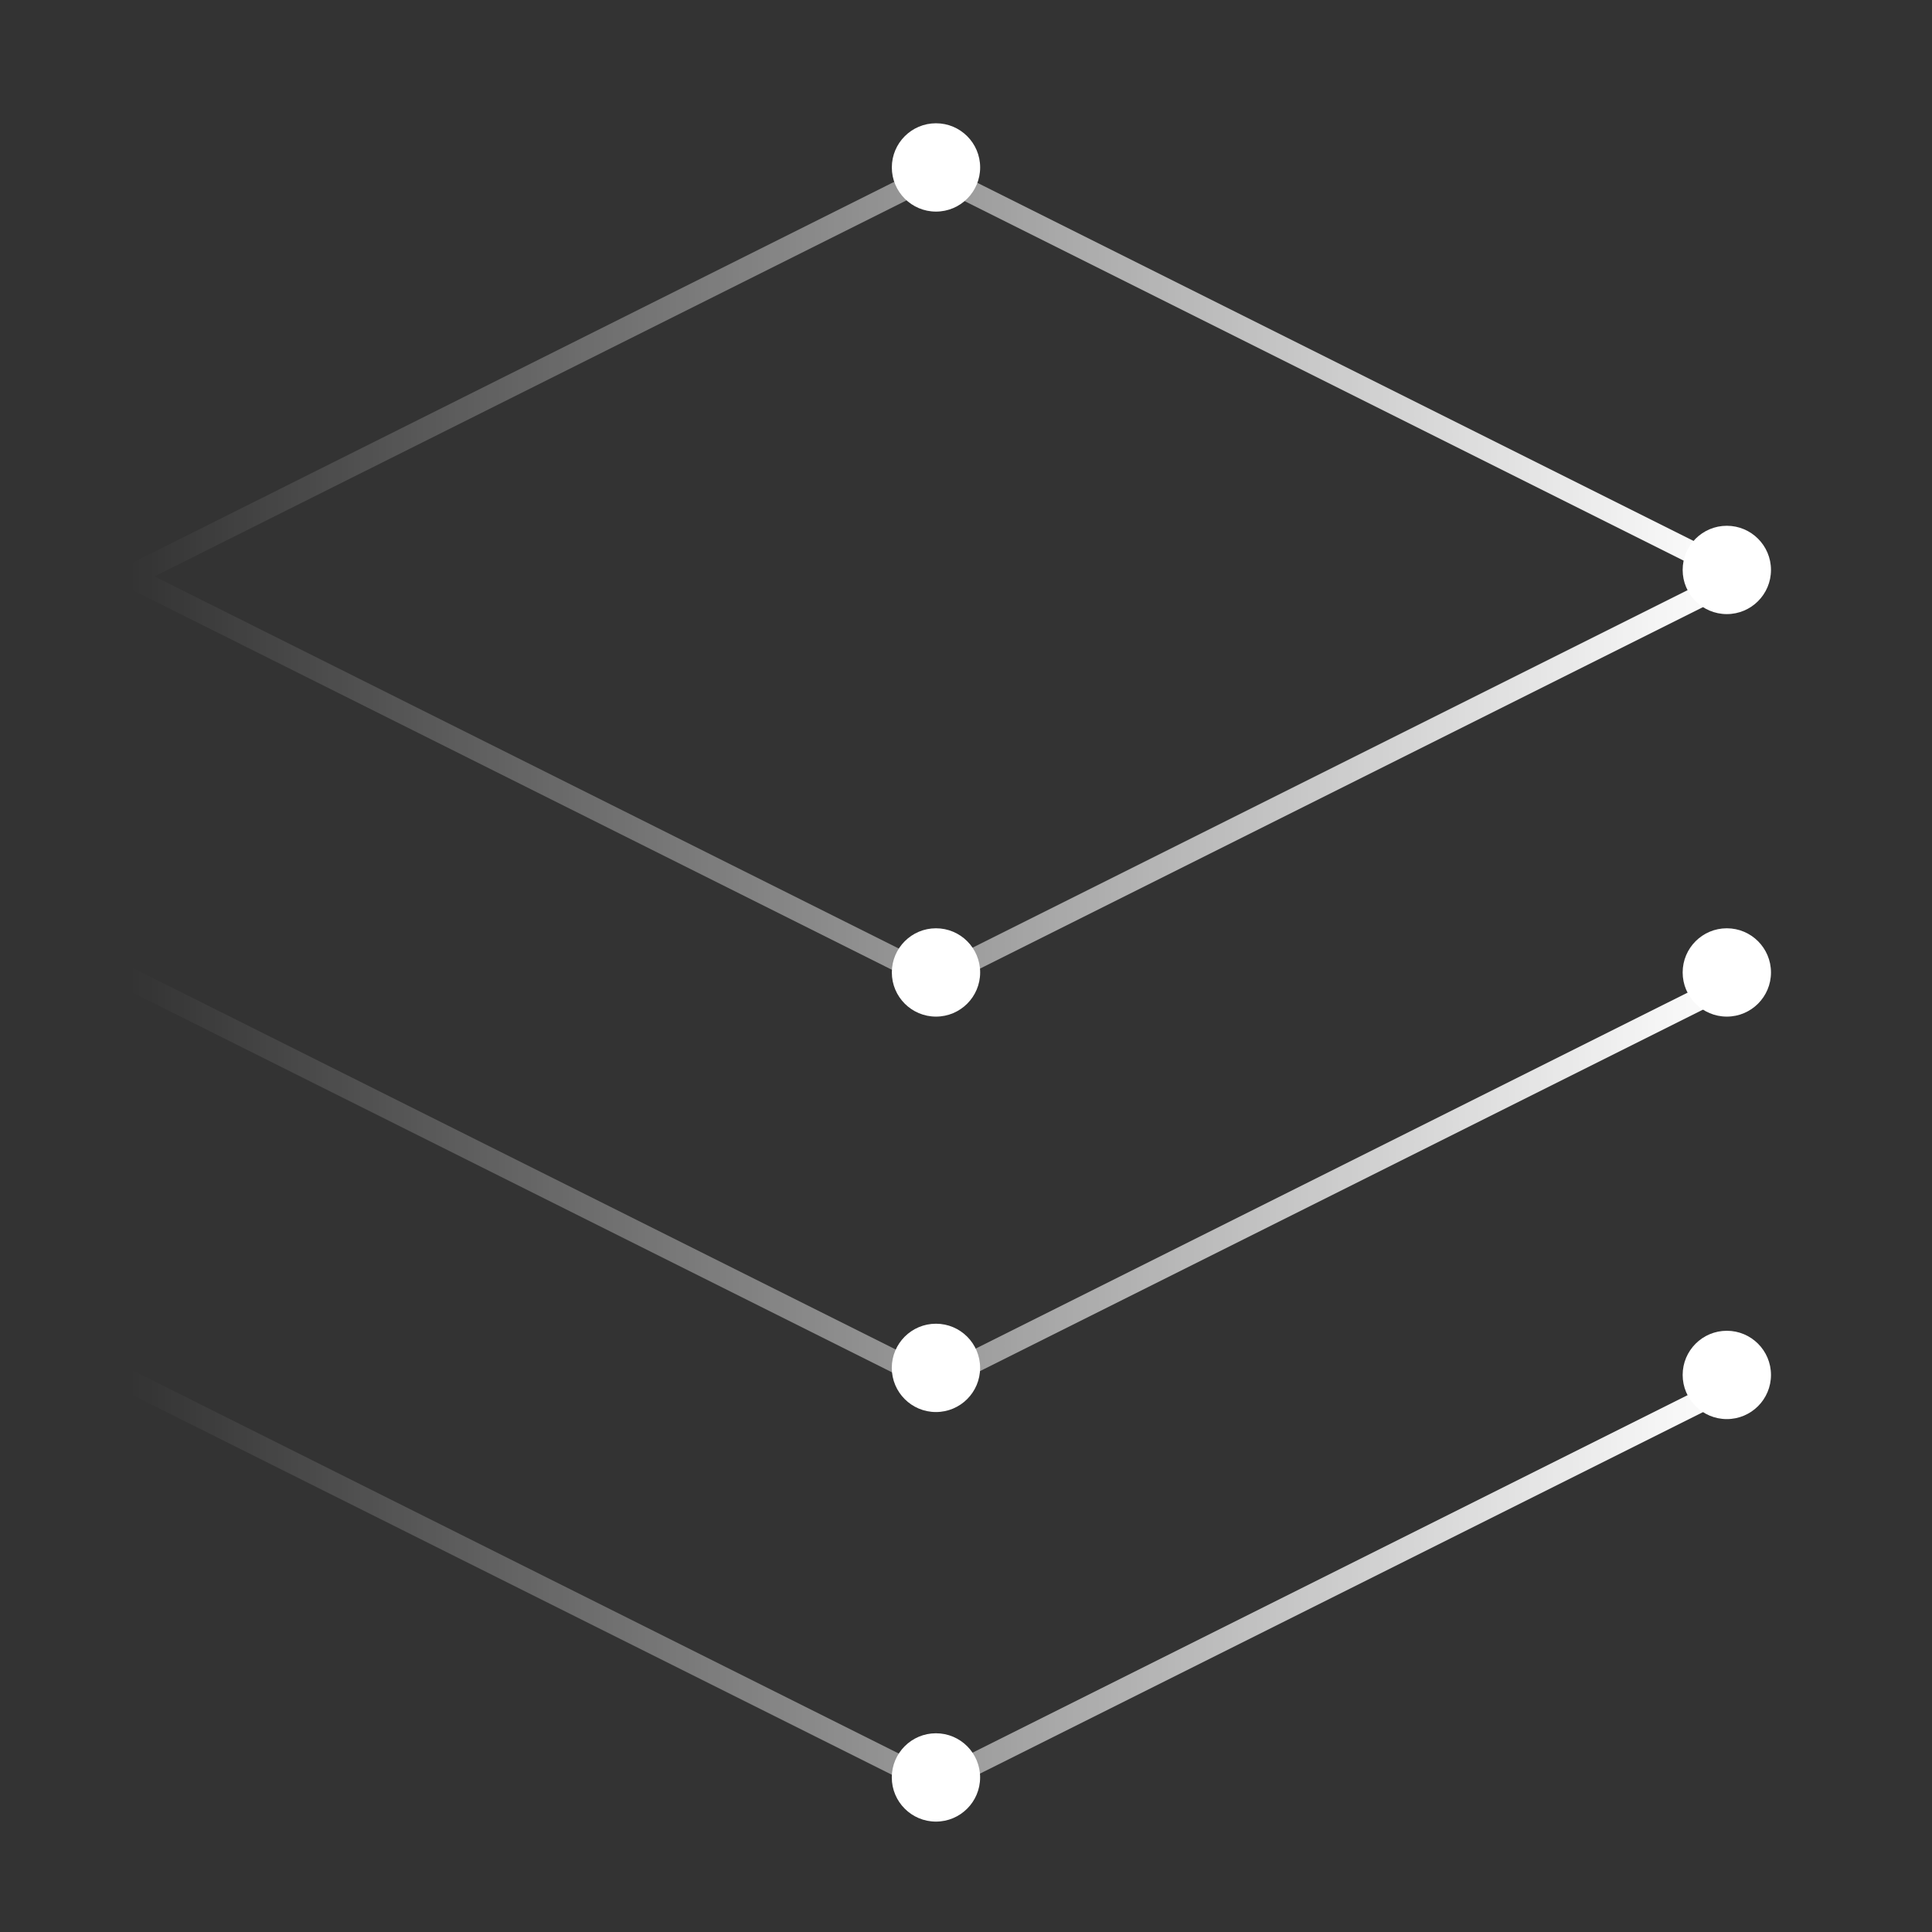 <svg width="175" height="175" viewBox="0 0 175 175" fill="none" xmlns="http://www.w3.org/2000/svg">
<rect x="0" y="0" width="175" height="175" fill="#333333" stroke="none"/>
<path d="M84.674 15.75L157.591 52.208L84.674 88.667L11.758 52.208L84.674 15.75Z" stroke="url(#paint0_linear_230_3928)" stroke-width="2" stroke-linecap="round" stroke-linejoin="round"/>
<path d="M157.591 125.125L84.674 161.583L11.758 125.125" stroke="url(#paint1_linear_230_3928)" stroke-width="2" stroke-linecap="round" stroke-linejoin="round"/>
<path d="M157.591 88.666L84.674 125.124L11.758 88.666" stroke="url(#paint2_linear_230_3928)" stroke-width="2" stroke-linecap="round" stroke-linejoin="round"/>
<circle cx="4" cy="4" r="4" transform="matrix(-1 8.74228e-08 8.74228e-08 1 88.782 84.084)" fill="white"/>
<circle cx="4" cy="4" r="4" transform="matrix(-1 8.74228e-08 8.74228e-08 1 160.415 47.625)" fill="white"/>
<circle cx="4" cy="4" r="4" transform="matrix(-1 8.74228e-08 8.74228e-08 1 88.782 11.166)" fill="white"/>
<circle cx="4" cy="4" r="4" transform="matrix(-1 8.74228e-08 8.74228e-08 1 160.415 84.084)" fill="white"/>
<circle cx="4" cy="4" r="4" transform="matrix(-1 8.74228e-08 8.74228e-08 1 160.415 120.541)" fill="white"/>
<circle cx="4" cy="4" r="4" transform="matrix(-1 8.74228e-08 8.74228e-08 1 88.778 157)" fill="white"/>
<circle cx="4" cy="4" r="4" transform="matrix(-1 8.74228e-08 8.74228e-08 1 88.778 119.902)" fill="white"/>
<defs>
<linearGradient id="paint0_linear_230_3928" x1="157.591" y1="52.208" x2="11.758" y2="52.208" gradientUnits="userSpaceOnUse">
<stop stop-color="white"/>
<stop offset="1" stop-color="white" stop-opacity="0"/>
</linearGradient>
<linearGradient id="paint1_linear_230_3928" x1="157.591" y1="143.354" x2="11.758" y2="143.354" gradientUnits="userSpaceOnUse">
<stop stop-color="white"/>
<stop offset="1" stop-color="white" stop-opacity="0"/>
</linearGradient>
<linearGradient id="paint2_linear_230_3928" x1="157.591" y1="106.895" x2="11.758" y2="106.895" gradientUnits="userSpaceOnUse">
<stop stop-color="white"/>
<stop offset="1" stop-color="white" stop-opacity="0"/>
</linearGradient>
</defs>
</svg>
